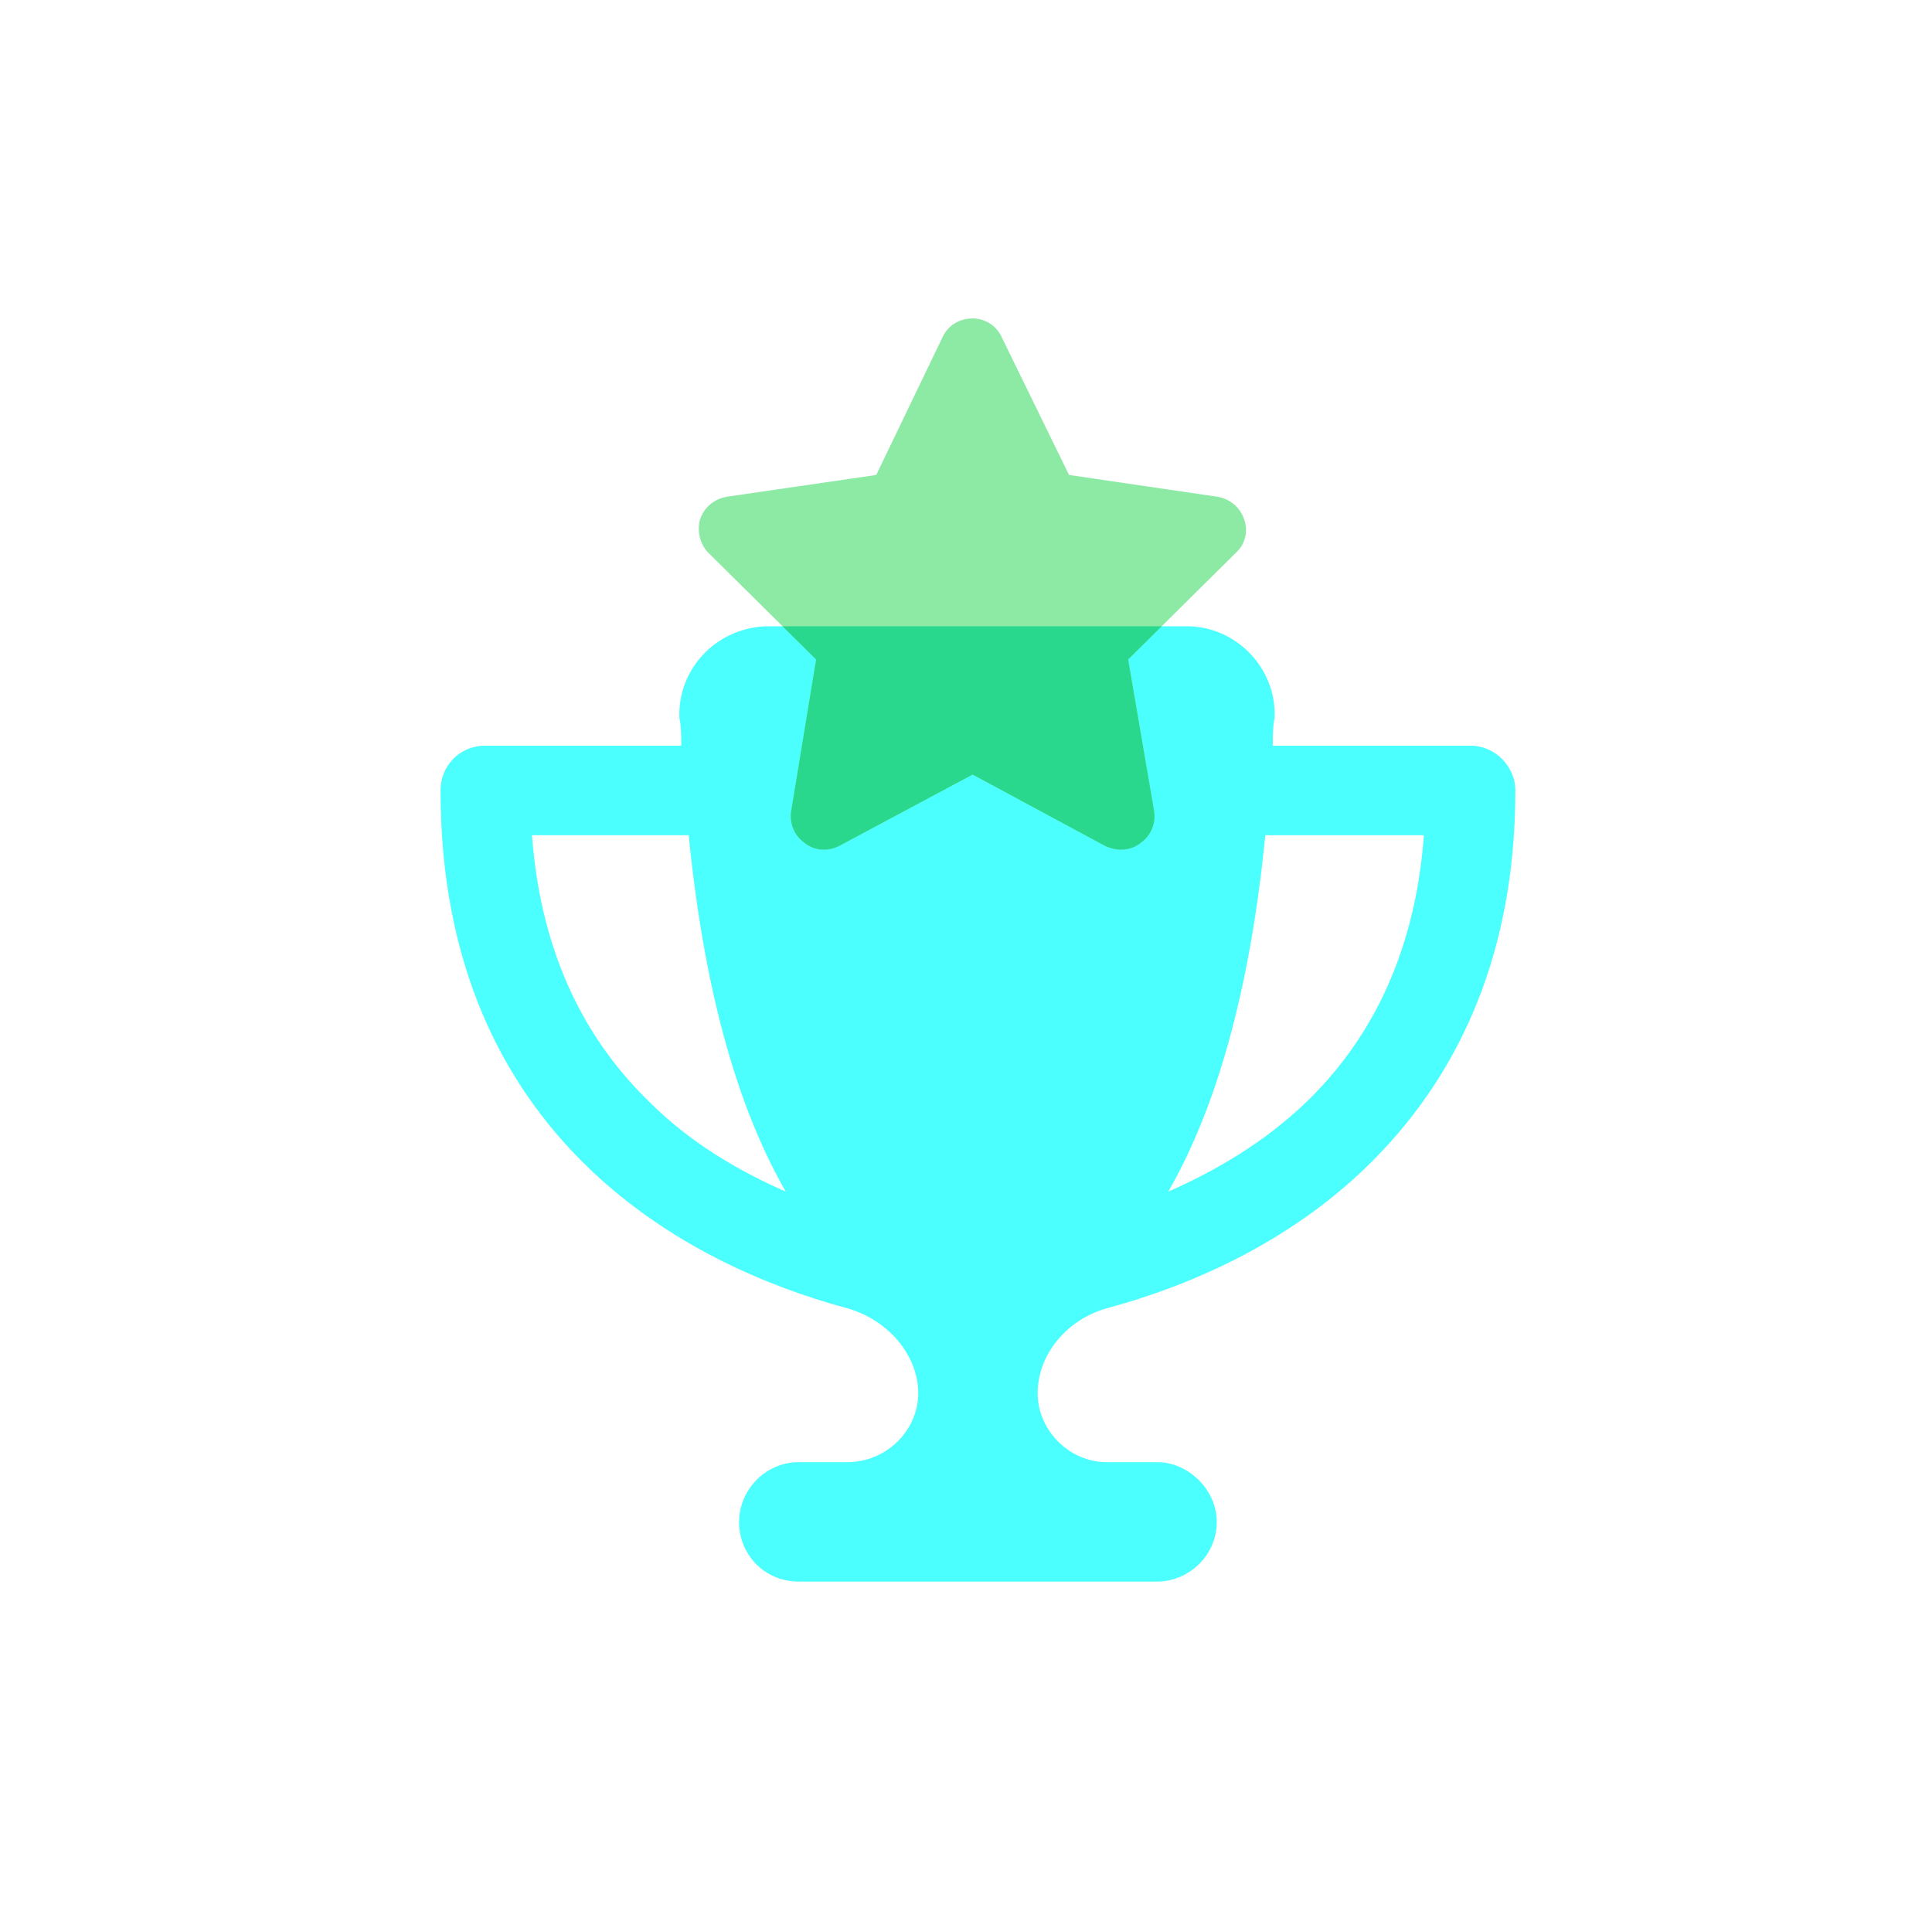<svg width="91" height="90" viewBox="0 0 91 90" fill="none" xmlns="http://www.w3.org/2000/svg">
<path d="M55.906 29.5C58.191 29.5 60.125 31.434 60.037 33.807C59.949 34.246 59.949 34.685 59.949 35.125H69.266C70.408 35.125 71.375 36.092 71.375 37.234C71.375 45.408 68.387 51.033 64.432 54.9C60.565 58.68 55.818 60.613 52.303 61.58C50.193 62.107 48.875 63.865 48.875 65.623C48.875 67.381 50.369 68.875 52.127 68.875H54.5C55.994 68.875 57.312 70.193 57.312 71.688C57.312 73.269 55.994 74.5 54.5 74.5H37.625C36.043 74.5 34.812 73.269 34.812 71.688C34.812 70.193 36.043 68.875 37.625 68.875H39.91C41.756 68.875 43.25 67.381 43.25 65.623C43.25 63.865 41.844 62.107 39.734 61.58C36.219 60.613 31.473 58.68 27.605 54.9C23.65 51.033 20.75 45.408 20.75 37.234C20.75 36.092 21.629 35.125 22.859 35.125H32.088C32.088 34.685 32.088 34.246 32 33.807C31.912 31.434 33.846 29.5 36.219 29.5H55.906ZM24.969 39.344H25.057C25.496 45.232 27.781 49.188 30.594 51.912C32.527 53.846 34.812 55.164 37.01 56.131C34.988 52.615 33.23 47.342 32.44 39.344H24.969ZM61.531 51.912C64.344 49.188 66.629 45.232 67.068 39.344H59.598C58.807 47.342 57.049 52.615 55.027 56.131C57.225 55.164 59.51 53.846 61.531 51.912Z" fill="#4CFFFF"/>
<path d="M47.18 15.879L50.354 22.373L57.336 23.398C57.922 23.496 58.41 23.887 58.605 24.473C58.801 25.01 58.654 25.645 58.215 26.035L53.137 31.064L54.358 38.193C54.455 38.779 54.211 39.365 53.723 39.707C53.234 40.098 52.6 40.098 52.063 39.853L45.813 36.484L39.514 39.853C39.025 40.098 38.391 40.098 37.902 39.707C37.414 39.365 37.17 38.779 37.268 38.193L38.44 31.064L33.361 26.035C32.971 25.645 32.824 25.01 32.971 24.473C33.166 23.887 33.654 23.496 34.24 23.398L41.272 22.373L44.397 15.879C44.641 15.342 45.178 15 45.813 15C46.398 15 46.936 15.342 47.18 15.879Z" fill="#8CEAA5"/>
<path d="M53.137 31.064L54.357 38.193C54.455 38.779 54.211 39.365 53.723 39.707C53.234 40.098 52.6 40.098 52.062 39.853L45.812 36.484L39.514 39.853C39.025 40.098 38.391 40.098 37.902 39.707C37.414 39.365 37.17 38.779 37.268 38.193L38.44 31.064L36.859 29.5H54.717L53.137 31.064Z" fill="#29D88C"/>
</svg>
